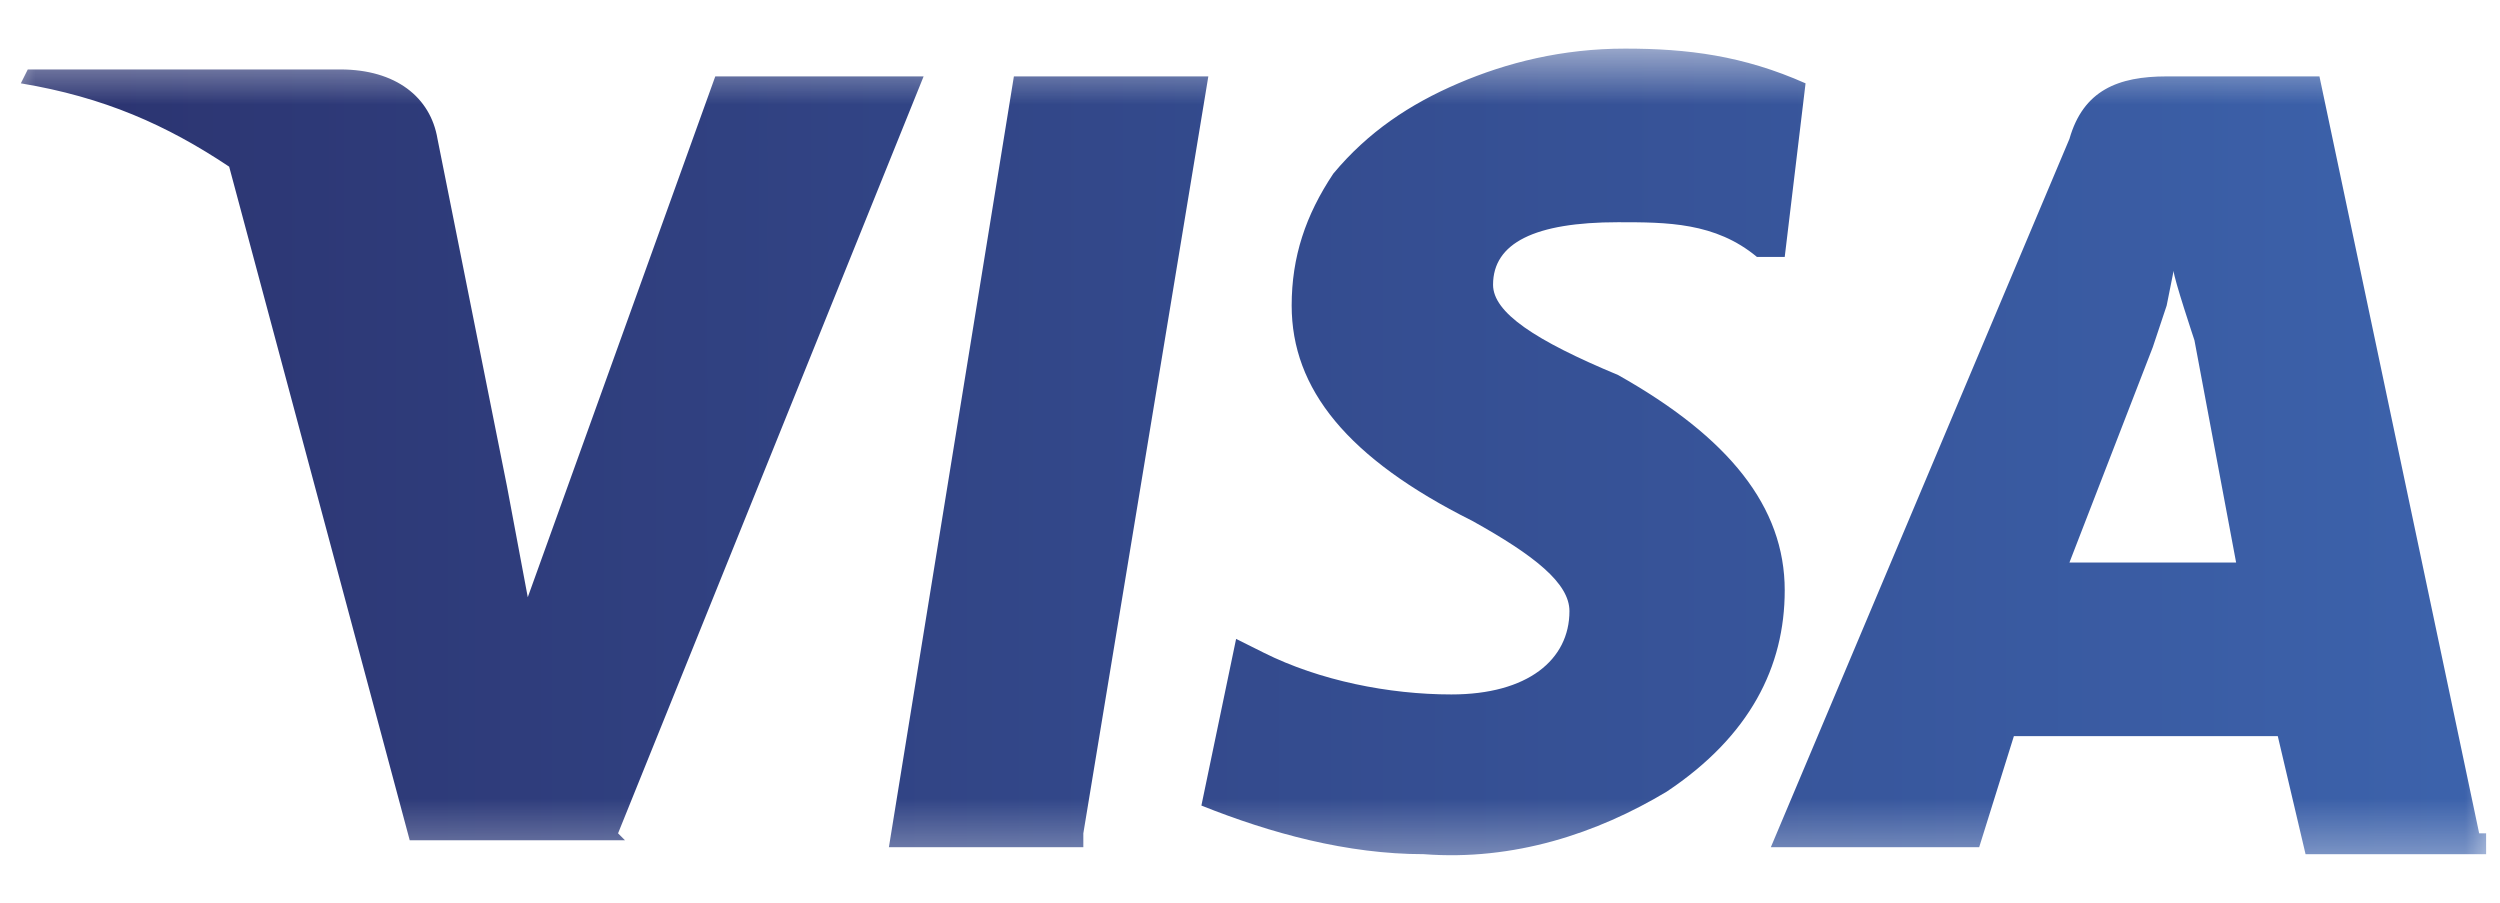 <svg width="36" height="13" viewBox="0 0 36 13" fill="none" xmlns="http://www.w3.org/2000/svg">
                      <g clip-path="url(#clip0_37_8925)">
                        <mask id="mask0_37_8925" style="mask-type: luminance" maskUnits="userSpaceOnUse" x="0" y="0" width="36" height="13">
                          <path d="M36 0.6H0V12.6H36V0.6Z" fill="white"></path>
                        </mask>
                        <g mask="url(#mask0_37_8925)">
                          <path d="M31.6 4.9L32.2 8.1H29.8L31 5L31.2 4.4L31.3 3.9C31.3 4 31.6 4.9 31.6 4.9ZM8.9 12L13.3 1.1H10.3L7.6 8.6L7.3 7L6.3 2C6.2 1.4 5.7 1 4.9 1H0.4L0.3 1.2C1.5 1.4 2.4 1.8 3.3 2.4L5.9 12.1H9L8.9 12ZM15.6 12L17.4 1.1H14.6L12.8 12.2H15.6V12ZM25.7 8.5C25.7 7.3 24.9 6.3 23.3 5.4C22.1 4.9 21.5 4.5 21.5 4.1C21.5 3.5 22.1 3.2 23.3 3.2C24 3.2 24.7 3.2 25.3 3.7H25.7L26 1.2C25.1 0.8 24.3 0.7 23.4 0.7C22.5 0.7 21.7 0.9 21 1.2C20.3 1.5 19.7 1.9 19.2 2.5C18.8 3.1 18.6 3.7 18.6 4.4C18.6 5.6 19.4 6.6 21.2 7.5C22.1 8 22.6 8.4 22.6 8.8C22.6 9.5 22 10 20.9 10C20 10 19 9.8 18.2 9.4L17.8 9.2L17.3 11.6C18.3 12 19.4 12.3 20.5 12.3C21.8 12.4 23 12 24 11.4C25.2 10.6 25.7 9.6 25.7 8.5ZM35.7 12L33.4 1.1H31.2C30.5 1.1 30 1.3 29.8 2L25.5 12.2H28.5L29 10.6H32.8L33.2 12.3H35.8V12H35.7Z" fill="url(#paint0_linear_37_8925)"></path>
                        </g>
                      </g>
                      <defs>
                        <linearGradient id="paint0_linear_37_8925" x1="1.582" y1="6.509" x2="35.245" y2="6.509" gradientUnits="userSpaceOnUse">
                          <stop stop-color="#2C3572"></stop>
                          <stop offset="1" stop-color="#3C62AB"></stop>
                        </linearGradient>
                        <clipPath id="clip0_37_8925">
                          <rect width="36" height="13" fill="white"></rect>
                        </clipPath>
                      </defs>
                    </svg>